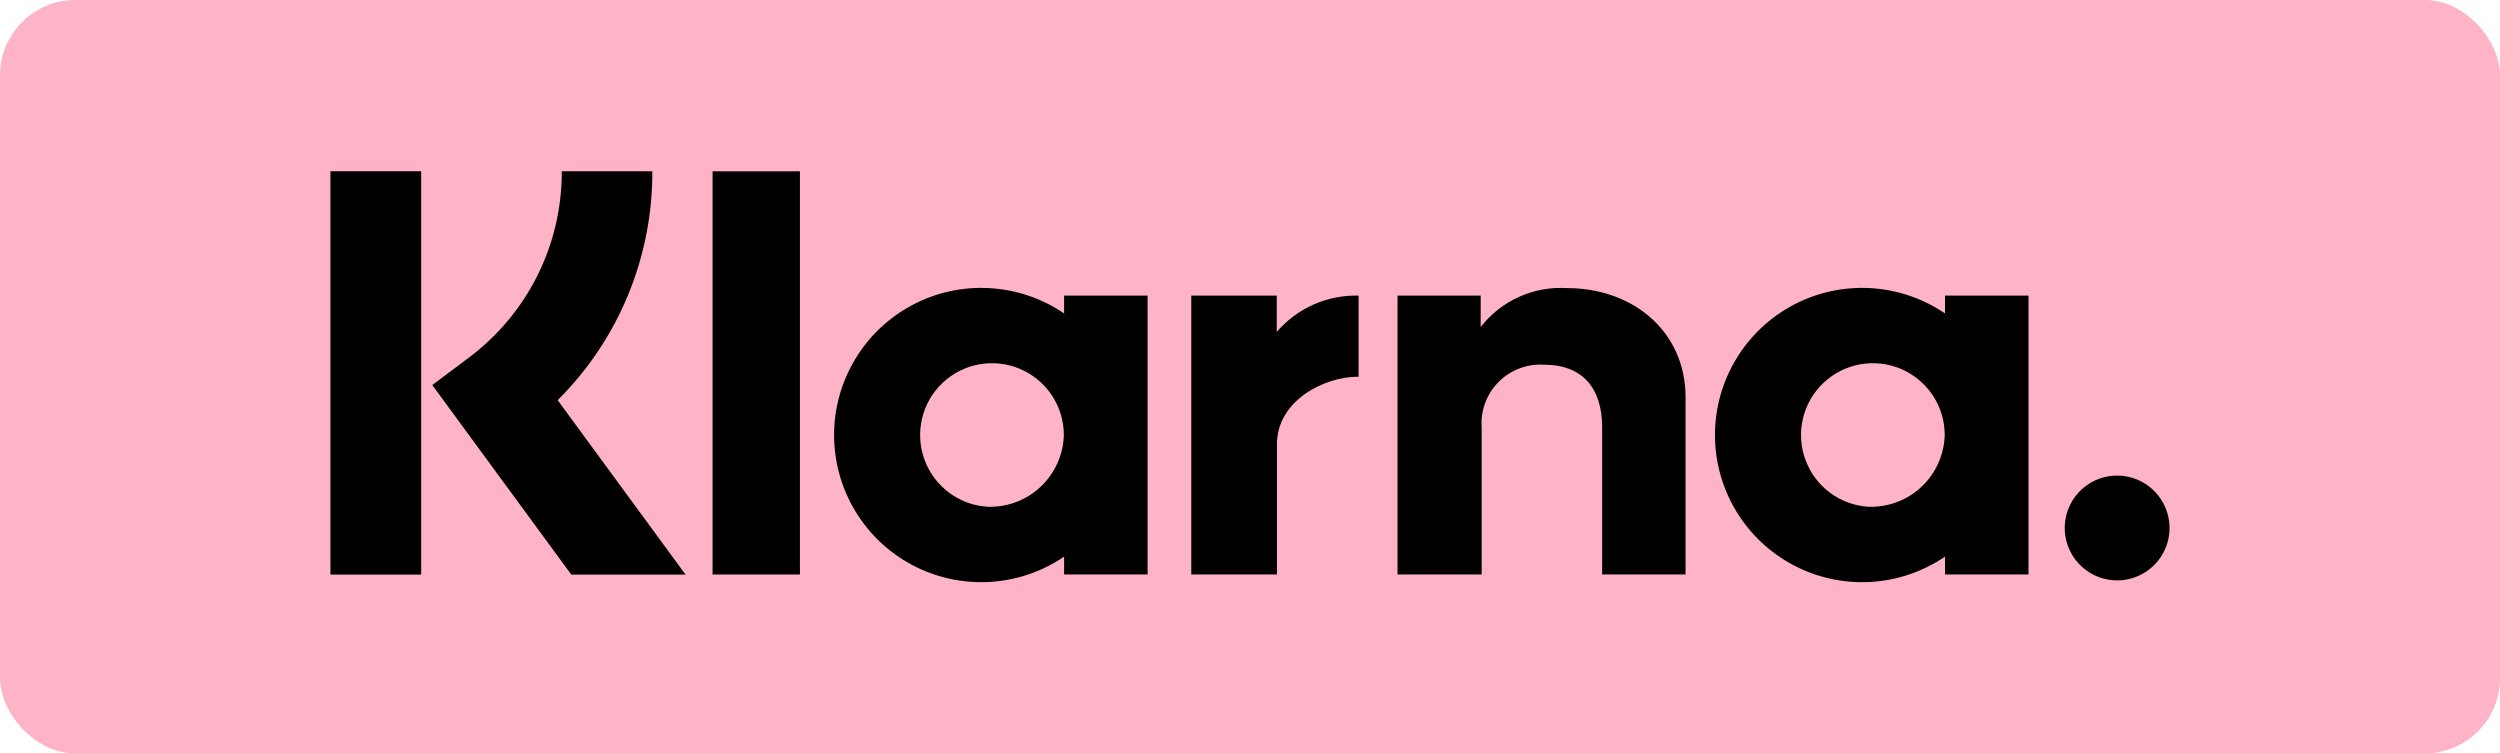<svg xmlns="http://www.w3.org/2000/svg" fill="none" viewBox="0 0 73 22" height="22" width="73">
<rect fill="#FFB3C7" rx="2.2" height="22" width="73"></rect>
<path fill="black" d="M56.794 9.152C56.148 8.712 55.394 8.457 54.614 8.413C53.834 8.369 53.057 8.539 52.366 8.904C51.675 9.27 51.097 9.816 50.694 10.486C50.29 11.155 50.077 11.922 50.077 12.703C50.077 13.485 50.29 14.251 50.694 14.921C51.097 15.59 51.675 16.137 52.366 16.502C53.057 16.867 53.834 17.037 54.614 16.993C55.394 16.95 56.148 16.694 56.794 16.254V16.774H59.232V8.631H56.794V9.152ZM54.576 14.798C54.167 14.777 53.772 14.635 53.442 14.392C53.112 14.148 52.861 13.813 52.719 13.428C52.577 13.043 52.551 12.625 52.645 12.226C52.738 11.826 52.946 11.463 53.244 11.181C53.542 10.899 53.916 10.71 54.319 10.638C54.723 10.566 55.139 10.614 55.516 10.776C55.893 10.938 56.214 11.207 56.44 11.549C56.666 11.892 56.786 12.293 56.786 12.703C56.77 13.274 56.529 13.815 56.114 14.208C55.7 14.601 55.147 14.813 54.576 14.798Z"></path>
<path fill="black" d="M23.358 5.003H20.807V16.775H23.358V5.003Z"></path>
<path fill="black" d="M45.747 8.412C45.268 8.384 44.788 8.472 44.351 8.67C43.914 8.868 43.531 9.17 43.236 9.549V8.632H40.808V16.774H43.265V12.495C43.246 12.249 43.28 12.002 43.365 11.771C43.45 11.539 43.584 11.329 43.758 11.154C43.932 10.979 44.141 10.843 44.372 10.757C44.602 10.67 44.849 10.633 45.095 10.65C46.167 10.65 46.783 11.29 46.783 12.478V16.774H49.218V11.596C49.218 9.701 47.711 8.412 45.747 8.412Z"></path>
<path fill="black" d="M31.072 9.152C30.426 8.712 29.673 8.457 28.892 8.413C28.112 8.369 27.335 8.539 26.644 8.904C25.953 9.27 25.375 9.816 24.972 10.486C24.569 11.155 24.355 11.922 24.355 12.703C24.355 13.485 24.569 14.251 24.972 14.921C25.375 15.59 25.953 16.137 26.644 16.502C27.335 16.867 28.112 17.037 28.892 16.993C29.673 16.95 30.426 16.694 31.072 16.254V16.774H33.51V8.631H31.072V9.152ZM28.855 14.798C28.445 14.777 28.051 14.635 27.721 14.392C27.39 14.148 27.139 13.813 26.997 13.428C26.855 13.043 26.829 12.625 26.923 12.226C27.016 11.826 27.224 11.463 27.522 11.181C27.82 10.899 28.194 10.71 28.597 10.638C29.001 10.566 29.417 10.614 29.794 10.776C30.171 10.938 30.492 11.207 30.718 11.549C30.944 11.892 31.064 12.293 31.064 12.703C31.048 13.274 30.807 13.815 30.392 14.208C29.978 14.601 29.425 14.813 28.855 14.798H28.855Z"></path>
<path fill="black" d="M37.281 9.692V8.631H34.785V16.774H37.287V12.973C37.287 11.69 38.677 11.001 39.642 11.001C39.652 11.001 39.661 11.002 39.671 11.002V8.632C39.219 8.62 38.77 8.709 38.356 8.892C37.943 9.075 37.576 9.349 37.281 9.692Z"></path>
<path fill="black" d="M61.82 13.887C61.518 13.887 61.222 13.976 60.97 14.145C60.718 14.313 60.522 14.552 60.407 14.831C60.291 15.111 60.26 15.419 60.319 15.716C60.379 16.012 60.524 16.285 60.738 16.499C60.952 16.713 61.225 16.859 61.522 16.918C61.819 16.977 62.126 16.947 62.406 16.831C62.686 16.715 62.925 16.519 63.093 16.267C63.261 16.015 63.351 15.72 63.351 15.417C63.351 15.216 63.311 15.017 63.234 14.831C63.157 14.646 63.044 14.477 62.902 14.335C62.76 14.193 62.592 14.08 62.406 14.003C62.22 13.926 62.021 13.887 61.82 13.887Z"></path>
<path fill="black" d="M19.048 5H16.404C16.408 6.06 16.163 7.107 15.688 8.055C15.213 9.003 14.521 9.826 13.67 10.458L12.622 11.243L16.681 16.778H20.018L16.284 11.685C17.165 10.809 17.863 9.768 18.337 8.62C18.812 7.472 19.053 6.242 19.048 5Z"></path>
<path fill="black" d="M12.298 5H9.649V16.778H12.298V5Z"></path>
</svg>
